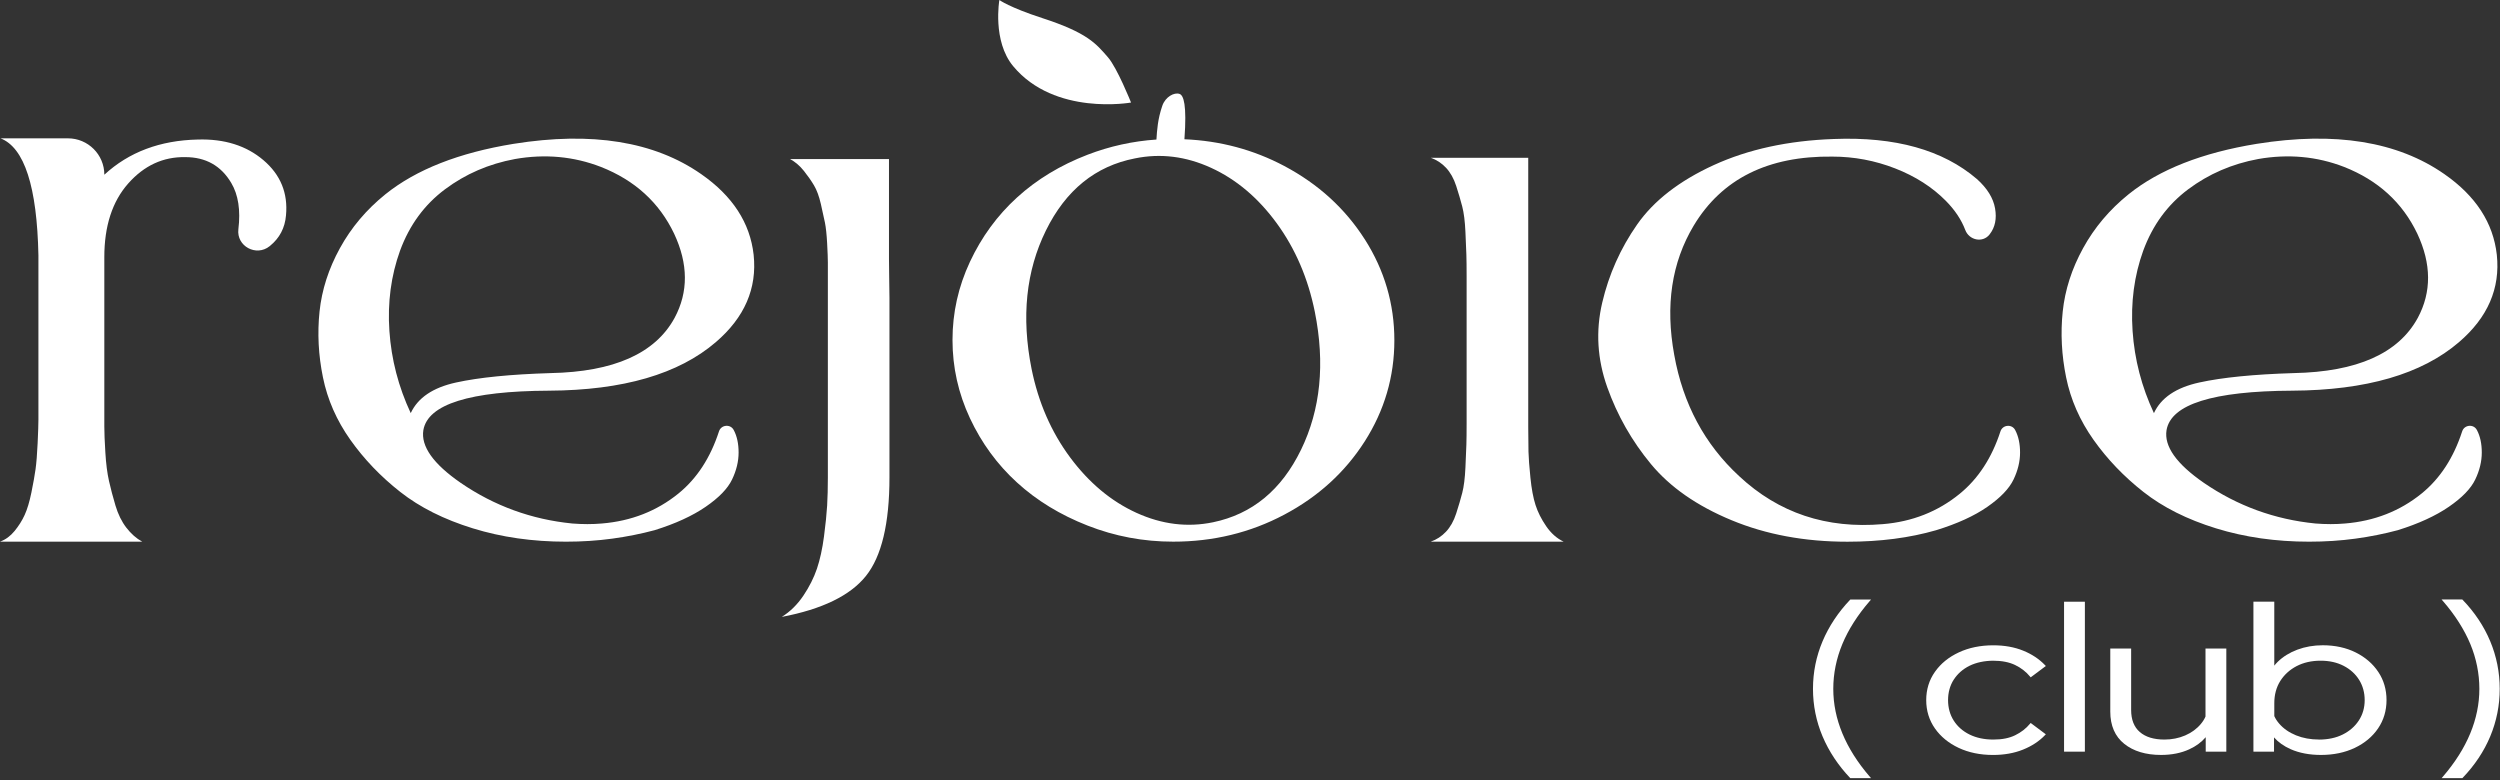 <?xml version="1.0" encoding="UTF-8"?> <svg xmlns="http://www.w3.org/2000/svg" width="1250" height="390" viewBox="0 0 1250 390" fill="none"><rect x="0" y="0" width="1250" height="390" fill="#333333" stroke="none"/><g clip-path="url(#clip0_666_7)"><path d="M934.81 388.23L935.53 389.08H925.17L925.03 388.94C919.08 382.69 914.46 375.71 911.28 368.19C908.1 360.67 906.49 352.67 906.49 344.42C906.49 336.17 908.1 328.17 911.28 320.64C914.46 313.12 919.09 306.15 925.03 299.91L925.17 299.75H935.53L934.81 300.6C928.77 307.58 924.18 314.79 921.18 322.02C918.18 329.25 916.64 336.79 916.64 344.43C916.64 359.5 922.75 374.23 934.8 388.24L934.81 388.23Z" fill="white"></path><path d="M1113.16 324.29V375.83H1102.86V368.6C1100.75 371.09 1097.98 373.12 1094.64 374.65C1090.57 376.53 1085.82 377.47 1080.53 377.47C1072.92 377.47 1066.72 375.61 1062.13 371.92C1057.49 368.22 1055.14 362.79 1055.14 355.8V324.28H1065.57V354.99C1065.57 359.82 1067.02 363.52 1069.89 366C1072.78 368.51 1076.92 369.78 1082.2 369.78C1085.92 369.78 1089.41 369.09 1092.59 367.72C1095.75 366.35 1098.41 364.41 1100.45 361.95C1101.41 360.81 1102.17 359.6 1102.75 358.28V324.28H1113.18L1113.16 324.29Z" fill="white"></path><path d="M976.87 339.81C974.99 342.76 974.03 346.21 974.03 350.06C974.03 353.91 974.99 357.36 976.87 360.31C978.75 363.27 981.42 365.61 984.79 367.27C988.17 368.93 992.15 369.78 996.63 369.78C1001.11 369.78 1004.62 369.06 1007.56 367.63C1010.52 366.2 1013.04 364.25 1015.01 361.86L1015.34 361.48L1022.91 367.15L1022.51 367.57C1019.6 370.62 1015.88 373.06 1011.47 374.82C1007.08 376.59 1002.04 377.48 996.51 377.48C990.11 377.48 984.33 376.29 979.34 373.94C974.33 371.59 970.34 368.32 967.47 364.23C964.58 360.11 963.11 355.36 963.11 350.06C963.11 344.76 964.57 340.01 967.47 335.91C970.34 331.81 974.36 328.54 979.42 326.19C984.44 323.84 990.25 322.65 996.64 322.65C1002.17 322.65 1007.19 323.54 1011.55 325.31C1015.91 327.06 1019.59 329.52 1022.52 332.58L1022.92 333L1015.35 338.67L1015.02 338.29C1013.05 335.89 1010.56 333.95 1007.57 332.51C1004.61 331.08 1000.92 330.36 996.64 330.36C992.36 330.36 988.18 331.21 984.8 332.87C981.44 334.53 978.76 336.88 976.88 339.83L976.87 339.81Z" fill="white"></path><path d="M1042.44 300.86H1032.03V375.83H1042.44V300.86Z" fill="white"></path><path d="M1189.17 336.01C1186.46 331.91 1182.65 328.62 1177.86 326.23C1173.07 323.84 1167.52 322.63 1161.38 322.63C1156.86 322.63 1152.6 323.37 1148.71 324.82C1144.81 326.28 1141.5 328.33 1138.88 330.89C1138.25 331.5 1137.67 332.16 1137.14 332.82V300.85H1126.71V375.82H1137.01V368.7C1139.12 371.1 1141.93 373.09 1145.36 374.61C1149.68 376.51 1154.78 377.47 1160.49 377.47C1166.8 377.47 1172.49 376.28 1177.41 373.93C1182.33 371.58 1186.25 368.31 1189.03 364.21C1191.83 360.11 1193.26 355.34 1193.26 350.06C1193.26 344.78 1191.89 340.12 1189.18 336.02L1189.17 336.01ZM1159.48 369.77C1155.32 369.77 1151.47 369.07 1147.99 367.66C1144.54 366.25 1141.7 364.28 1139.57 361.79C1138.56 360.63 1137.74 359.37 1137.15 358.05V351.6C1137.15 347.41 1138.14 343.68 1140.11 340.54C1142.1 337.38 1144.84 334.87 1148.3 333.06C1151.75 331.27 1155.78 330.35 1160.25 330.35C1164.72 330.35 1168.53 331.22 1171.82 332.92C1175.11 334.62 1177.71 336.97 1179.56 339.93C1181.4 342.88 1182.34 346.29 1182.34 350.07C1182.34 353.85 1181.36 357.26 1179.43 360.21C1177.51 363.17 1174.82 365.52 1171.44 367.22C1168.06 368.92 1164.05 369.79 1159.49 369.79L1159.48 369.77Z" fill="white"></path><path d="M1249.86 344.42C1249.86 352.66 1248.27 360.65 1245.12 368.19C1241.98 375.71 1237.33 382.68 1231.31 388.94L1231.15 389.08H1220.81L1221.53 388.23C1233.57 374.22 1239.68 359.49 1239.68 344.42C1239.68 336.78 1238.16 329.24 1235.16 322.01C1232.14 314.78 1227.57 307.57 1221.53 300.59L1220.79 299.74H1231.15L1231.31 299.9C1237.33 306.14 1241.97 313.11 1245.12 320.65C1248.26 328.17 1249.86 336.17 1249.86 344.42Z" fill="white"></path><path d="M52.16 128.62V213.22C52.16 216.25 52.33 220.6 52.68 226.26C53.02 231.92 53.63 236.67 54.5 240.51C55.36 244.35 56.45 248.45 57.74 252.79C59.04 257.14 60.85 260.83 63.19 263.86C65.53 266.89 68.16 269.22 71.11 270.83H0C2.77 269.82 5.19 268.05 7.27 265.52C9.35 262.99 11.03 260.32 12.33 257.48C13.63 254.65 14.75 250.91 15.7 246.26C16.65 241.61 17.34 237.72 17.78 234.59C18.21 231.46 18.56 227.11 18.82 221.55C19.08 215.99 19.21 212.05 19.21 209.72V127.69C18.52 93.32 12.2 73.82 0.27 69.17H33.98C44.03 69.17 52.17 77.32 52.17 87.36C64.45 76.04 80.02 70.18 98.88 69.77C112.2 69.37 123.14 72.8 131.71 80.08C140.27 87.36 144.04 96.56 143 107.67C142.48 113.94 139.8 119.04 134.96 122.98L134.81 123.1C128.14 128.48 118.16 123.1 119.19 114.61C120.34 105.12 119.15 97.4 115.62 91.45C110.52 82.86 102.86 78.56 92.65 78.56C81.58 78.36 72.06 82.76 64.1 91.75C56.14 100.75 52.16 113.03 52.16 128.59V128.62Z" fill="white"></path><path d="M274.49 195.34C234.88 195.54 213.94 202.12 211.68 215.05C210.38 223.14 216.61 231.93 230.35 241.43C247.16 252.95 265.76 259.73 286.13 261.75C291.3 262.16 296.23 262.16 300.92 261.75C315.63 260.54 328.4 255.53 339.24 246.74C348.45 239.26 355.2 228.9 359.5 215.66C360.58 212.35 365.18 211.9 366.83 214.96C366.85 214.99 366.86 215.02 366.88 215.05C368.49 218.08 369.3 221.83 369.3 226.27C369.3 230.71 368.21 235.22 366.03 239.76C363.85 244.31 359.44 248.86 352.81 253.41C346.18 257.96 337.69 261.85 327.35 265.08C320.56 266.9 313.48 268.32 306.13 269.32C298.77 270.33 291.05 270.84 282.97 270.84C266.32 270.84 250.79 268.62 236.41 264.17C222.02 259.73 209.93 253.66 200.15 245.98C190.37 238.3 182.04 229.6 175.17 219.9C168.3 210.2 163.73 199.79 161.47 188.67C159.2 177.55 158.64 166.59 159.77 155.77C160.9 144.96 164.29 134.39 169.96 124.08C175.62 113.77 183.21 104.78 192.76 97.09C208.12 84.76 229.46 76.37 256.78 71.92C295.9 65.66 327.19 70.71 350.63 87.08C366.31 98 375.04 111.44 376.82 127.41C378.6 144.19 372.29 158.75 357.9 171.08C339.31 187.05 311.5 195.14 274.48 195.34H274.49ZM200.04 125.29C195.51 137.83 193.73 151.22 194.7 165.47C195.67 179.72 199.22 193.42 205.37 206.56C208.92 198.88 216.48 193.78 228.04 191.25C239.6 188.72 255.32 187.16 275.21 186.55C306.9 185.94 327.59 176.75 337.29 158.96C344.24 146.02 344.16 131.97 337.05 116.81C329.61 101.24 317.41 90.13 300.43 83.45C286.85 78.2 272.54 76.88 257.51 79.51C244.41 81.94 232.73 86.99 222.47 94.67C212.2 102.36 204.73 112.56 200.04 125.3V125.29Z" fill="white"></path><path d="M444.73 238.7C444.73 261.75 440.81 278.17 432.97 287.98C425.13 297.78 411.1 304.61 390.89 308.45C395.09 305.82 398.69 302.28 401.68 297.84C404.67 293.39 406.93 288.89 408.47 284.35C410 279.8 411.18 274.44 411.99 268.28C412.8 262.12 413.32 256.96 413.57 252.82C413.81 248.68 413.93 243.98 413.93 238.72V131.22C413.93 129.3 413.81 126.12 413.57 121.67C413.33 117.22 412.96 113.79 412.48 111.36C411.99 108.93 411.31 105.8 410.42 101.96C409.53 98.12 408.4 95.04 407.02 92.71C405.64 90.39 403.95 87.96 401.93 85.43C399.91 82.9 397.6 80.93 395.02 79.52H444.49V129.55C444.49 132.18 444.53 135.67 444.61 140.01C444.69 144.36 444.73 147.34 444.73 148.96V238.72V238.7Z" fill="white"></path><path d="M764.12 211.41V213.53C764.12 218.59 764.16 222.68 764.24 225.81C764.32 228.95 764.64 233.29 765.21 238.85C765.77 244.41 766.62 248.96 767.76 252.49C768.89 256.03 770.67 259.57 773.09 263.1C775.52 266.64 778.43 269.22 781.82 270.83H715.37C718.28 269.82 720.83 268.15 723.01 265.83C725.19 263.51 726.89 260.48 728.1 256.73C729.31 252.99 730.32 249.56 731.13 246.42C731.94 243.29 732.46 239.1 732.71 233.84C732.95 228.59 733.11 224.74 733.19 222.32C733.27 219.89 733.31 216.26 733.31 211.4V138.32C733.31 133.47 733.27 129.83 733.19 127.4C733.11 124.97 732.95 121.14 732.71 115.88C732.47 110.63 731.94 106.43 731.13 103.3C730.32 100.17 729.31 96.73 728.1 92.99C726.89 89.25 725.19 86.22 723.01 83.89C720.83 81.57 718.28 79.9 715.37 78.89H764.12V211.41Z" fill="white"></path><path d="M988.45 89.51C993.62 94.16 996.65 99.06 997.54 104.22C998.43 109.37 997.54 113.67 994.87 117.11C994.83 117.17 994.78 117.22 994.74 117.28C991.32 121.58 984.57 120.13 982.63 114.99C980.69 109.87 977.46 105.02 972.93 100.43C966.14 93.56 957.69 88.15 947.59 84.21C937.48 80.27 927.01 78.3 916.18 78.3C884.01 77.9 860.89 89.42 846.82 112.87C835.82 131.27 832.59 152.8 837.12 177.46C841.49 201.92 852.31 222.14 869.62 238.11C889.34 256.51 913.27 264.49 941.4 262.07C956.11 260.86 968.93 255.81 979.84 246.91C989.12 239.35 995.91 228.94 1000.23 215.67C1001.31 212.36 1005.92 211.91 1007.56 214.98C1007.58 215.01 1007.59 215.04 1007.61 215.07C1009.22 218.1 1010.03 221.85 1010.03 226.29C1010.03 230.73 1008.94 235.24 1006.76 239.78C1004.58 244.33 1000.21 248.88 993.66 253.43C987.11 257.98 978.58 261.87 968.08 265.1C954.82 268.94 940.03 270.86 923.7 270.86C902.36 270.86 883.04 267.27 865.74 260.09C848.44 252.92 835.02 243.56 825.48 232.04C815.94 220.52 808.66 207.73 803.65 193.68C798.64 179.63 797.79 165.53 801.1 151.38C804.41 137.23 810.23 124.19 818.56 112.26C826.89 100.34 839.66 90.43 856.88 82.54C874.1 74.66 894.11 70.31 916.9 69.5C947.62 68.29 971.47 74.96 988.44 89.51H988.45Z" fill="white"></path><path d="M1146.08 195.34C1106.47 195.54 1085.53 202.12 1083.27 215.05C1081.97 223.14 1088.2 231.93 1101.94 241.43C1118.75 252.95 1137.35 259.73 1157.72 261.75C1162.89 262.16 1167.82 262.16 1172.51 261.75C1187.22 260.54 1199.99 255.53 1210.83 246.74C1220.04 239.26 1226.79 228.9 1231.09 215.66C1232.17 212.35 1236.77 211.9 1238.42 214.96C1238.44 214.99 1238.45 215.02 1238.47 215.05C1240.08 218.08 1240.89 221.83 1240.89 226.27C1240.89 230.71 1239.8 235.22 1237.62 239.76C1235.44 244.31 1231.03 248.86 1224.4 253.41C1217.77 257.96 1209.28 261.85 1198.94 265.08C1192.15 266.9 1185.07 268.32 1177.72 269.32C1170.36 270.33 1162.64 270.84 1154.56 270.84C1137.91 270.84 1122.38 268.62 1108 264.17C1093.61 259.73 1081.52 253.66 1071.74 245.98C1061.96 238.3 1053.63 229.6 1046.76 219.9C1039.89 210.2 1035.32 199.79 1033.06 188.67C1030.79 177.55 1030.23 166.59 1031.36 155.77C1032.49 144.96 1035.88 134.39 1041.55 124.08C1047.21 113.77 1054.8 104.78 1064.35 97.09C1079.71 84.76 1101.05 76.37 1128.37 71.92C1167.49 65.66 1198.78 70.71 1222.22 87.08C1237.9 98 1246.63 111.44 1248.41 127.41C1250.19 144.19 1243.88 158.75 1229.49 171.08C1210.9 187.05 1183.09 195.14 1146.07 195.34H1146.08ZM1071.63 125.29C1067.1 137.83 1065.32 151.22 1066.29 165.47C1067.26 179.72 1070.81 193.42 1076.96 206.56C1080.51 198.88 1088.07 193.78 1099.63 191.25C1111.19 188.72 1126.91 187.16 1146.8 186.55C1178.49 185.94 1199.18 176.75 1208.88 158.96C1215.83 146.02 1215.75 131.97 1208.64 116.81C1201.2 101.24 1189 90.13 1172.02 83.45C1158.44 78.2 1144.13 76.88 1129.1 79.51C1116 81.94 1104.32 86.99 1094.06 94.67C1083.79 102.36 1076.32 112.56 1071.63 125.3V125.29Z" fill="white"></path><path d="M682.4 119.68C672.53 104.21 659.1 91.99 642.13 82.99C626.75 74.84 610.1 70.38 592.21 69.63C593.49 52.3 591.79 47.63 589.75 46.95C587.13 46.05 582.72 48.38 581.17 52.84C578.86 59.53 578.51 65.13 578.22 69.77C566.35 70.57 554.87 73.11 543.79 77.36C530.13 82.62 518.36 89.76 508.51 98.74C498.64 107.74 490.8 118.46 484.98 130.89C479.16 143.32 476.25 156.36 476.25 170C476.25 183.64 479.16 196.69 484.98 209.13C490.8 221.55 498.64 232.26 508.51 241.26C518.36 250.26 530.13 257.44 543.79 262.79C557.45 268.16 571.71 270.83 586.59 270.83C606.63 270.83 625.16 266.33 642.13 257.33C659.1 248.35 672.53 236.11 682.4 220.64C692.25 205.17 697.18 188.34 697.18 170.16C697.18 151.98 692.25 135.13 682.4 119.66V119.68ZM650.5 224.9C640.72 245.02 626.05 257.09 606.49 261.14C593.71 263.78 580.97 262.21 568.28 256.44C555.59 250.67 544.51 241.42 535.06 228.7C525.61 215.96 519.17 201.21 515.78 184.42C510.61 158.54 513 135.5 522.94 115.29C532.88 95.07 547.72 83.05 567.44 79.2C580.22 76.58 592.91 78.13 605.52 83.9C618.13 89.67 629.09 98.92 638.38 111.64C647.67 124.38 654.03 139.15 657.41 155.92C662.6 181.8 660.28 204.79 650.51 224.9H650.5Z" fill="white"></path><path d="M565.52 51.27C565.52 51.27 527.39 58.14 506.57 33.07C496.12 20.49 499.68 0 499.68 0C499.68 0 504.61 3.67 521.15 9.05C543.8 16.42 548.01 21.81 553.95 28.61C558.56 33.87 565.52 51.27 565.52 51.27Z" fill="white"></path></g><defs><clipPath id="clip0_666_7"><rect width="1249.86" height="389.08" fill="white"></rect></clipPath></defs></svg> 